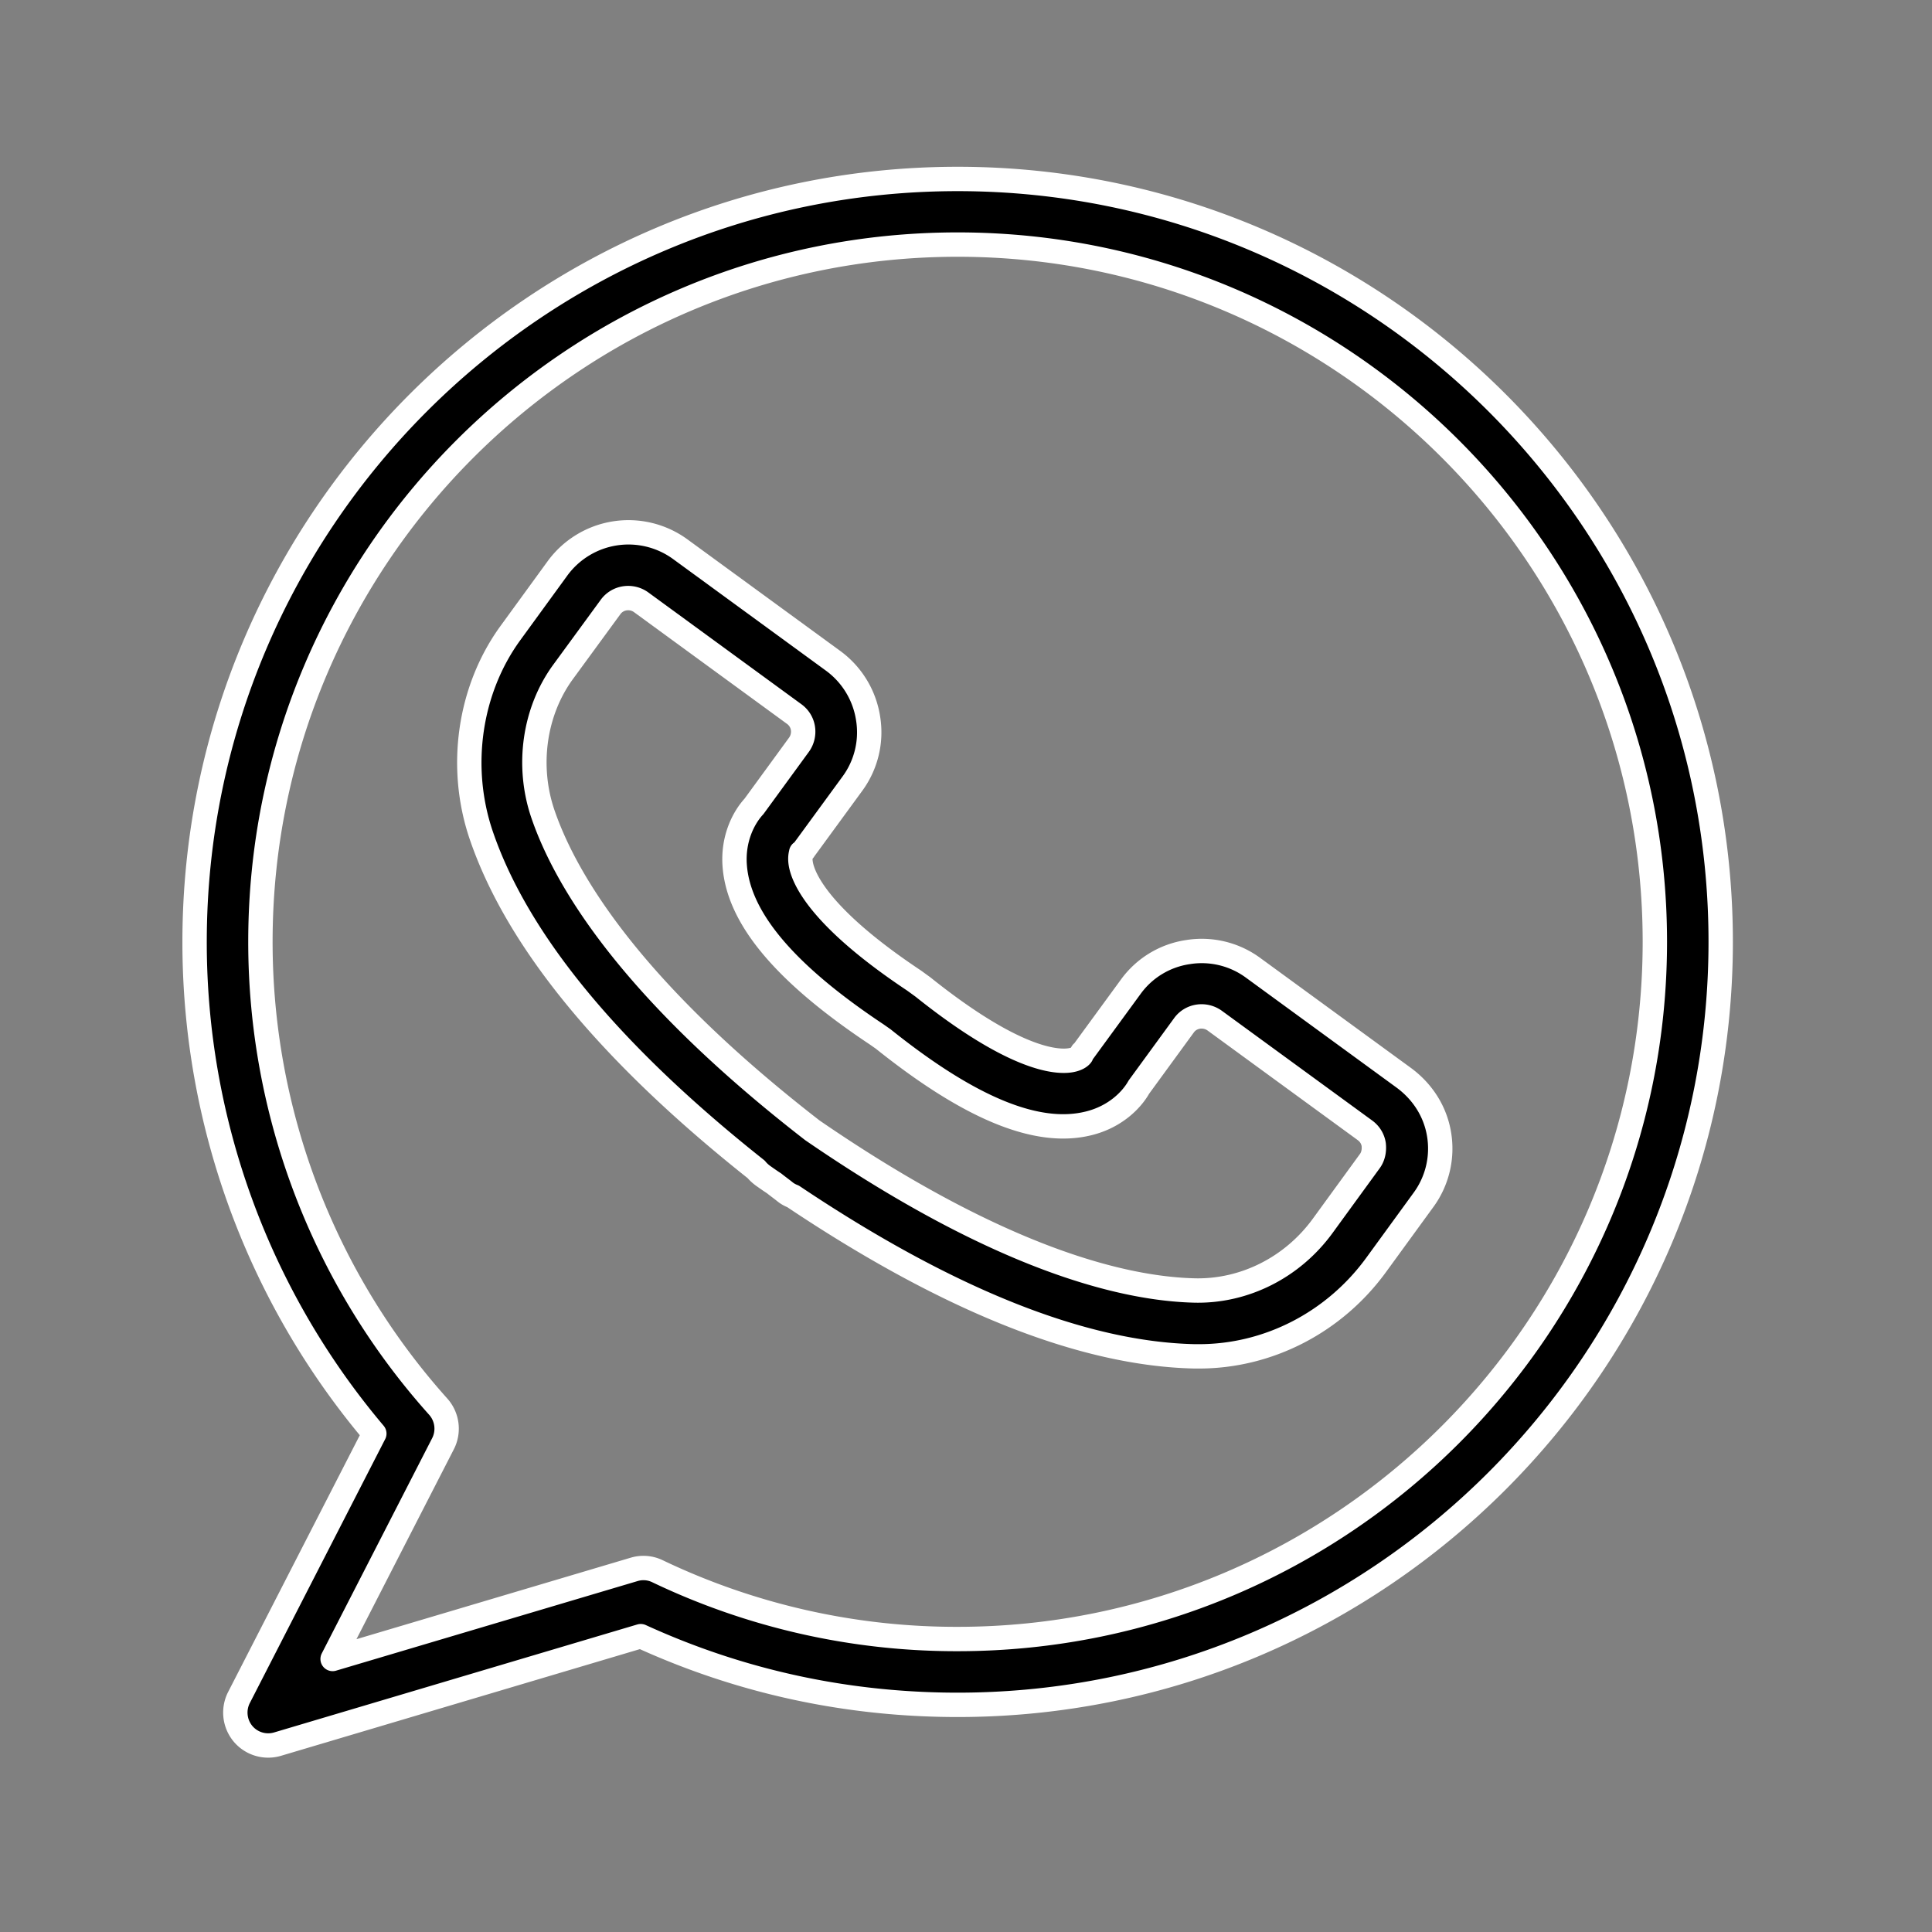 <svg xmlns="http://www.w3.org/2000/svg" xml:space="preserve" style="fill-rule:evenodd;clip-rule:evenodd;stroke-linejoin:round;stroke-miterlimit:2" viewBox="0 0 111 111"><rect x="0" y="0" width="111" height="111" fill="#808080" stroke="none"/><path d="M.02.282h110v110H.02z" style="fill:none"/><path d="m80.64 61.914-8.637-6.304a4.982 4.982 0 0 0-3.757-.908 4.945 4.945 0 0 0-3.291 2.005l-2.673 3.656c-.139.189-.088.013-.151.252-.013.025-.164.227-.643.303-.807.126-3.228-.025-8.461-4.211l-.504-.366c-5.51-3.669-6.392-5.926-6.518-6.733-.064-.416.037-.618.025-.63.176-.114.126-.114.265-.29l2.673-3.657a4.983 4.983 0 0 0 .907-3.757 5.048 5.048 0 0 0-2.004-3.304l-8.789-6.417a5.051 5.051 0 0 0-7.048 1.096l-2.698 3.707c-2.383 3.266-3.026 7.729-1.677 11.663 2.08 6.065 7.389 12.508 15.786 19.165.113.139.24.253.391.366.214.151.429.303.643.441.202.164.416.315.618.479.138.114.302.202.466.265 8.902 5.964 16.656 9.053 23.074 9.192h.252c3.984 0 7.78-1.954 10.188-5.271l2.698-3.706a4.99 4.99 0 0 0 .908-3.758c-.214-1.336-.958-2.484-2.043-3.278Zm-1.954 4.816-2.698 3.707c-1.74 2.383-4.476 3.758-7.313 3.707-4.073-.088-11.171-1.765-22.002-9.204-10.377-8.044-14.147-14.298-15.471-18.144-.958-2.774-.517-5.926 1.16-8.208l2.711-3.707a1.24 1.24 0 0 1 .819-.504c.328-.051.669.025.946.227l8.788 6.418c.278.201.454.491.505.819.05.328-.026.668-.227.946l-2.585 3.543c-.605.655-1.211 1.853-1.11 3.366.202 3.039 2.888 6.229 8.158 9.734l.378.265c4.993 3.997 8.864 5.585 11.815 4.842 1.475-.366 2.433-1.299 2.874-2.081l2.585-3.543c.404-.567 1.198-.681 1.765-.277l8.637 6.304c.278.202.454.492.504.82.038.365-.037.706-.239.97Z" style="fill-rule:nonzero;stroke:#fff;stroke-width:1.4px"/><path d="M55.02 10.282c-24.171 0-43.84 19.669-43.84 43.84a43.712 43.712 0 0 0 10.326 28.243l-7.779 15.168a1.902 1.902 0 0 0 .227 2.068 1.89 1.89 0 0 0 1.992.605l20.867-6.203c5.737 2.622 11.852 3.946 18.207 3.946 24.17 0 43.84-19.669 43.84-43.84 0-24.17-19.67-43.827-43.84-43.827Zm0 83.885a39.775 39.775 0 0 1-17.249-3.896 1.853 1.853 0 0 0-1.349-.101L19.11 95.314l6.343-12.369a1.9 1.9 0 0 0-.278-2.131 40.004 40.004 0 0 1-10.213-26.705c0-22.09 17.967-40.057 40.058-40.057 22.09 0 40.057 17.967 40.057 40.057 0 22.09-17.967 40.058-40.057 40.058Z" style="fill-rule:nonzero;stroke:#fff;stroke-width:1.4px"/></svg>